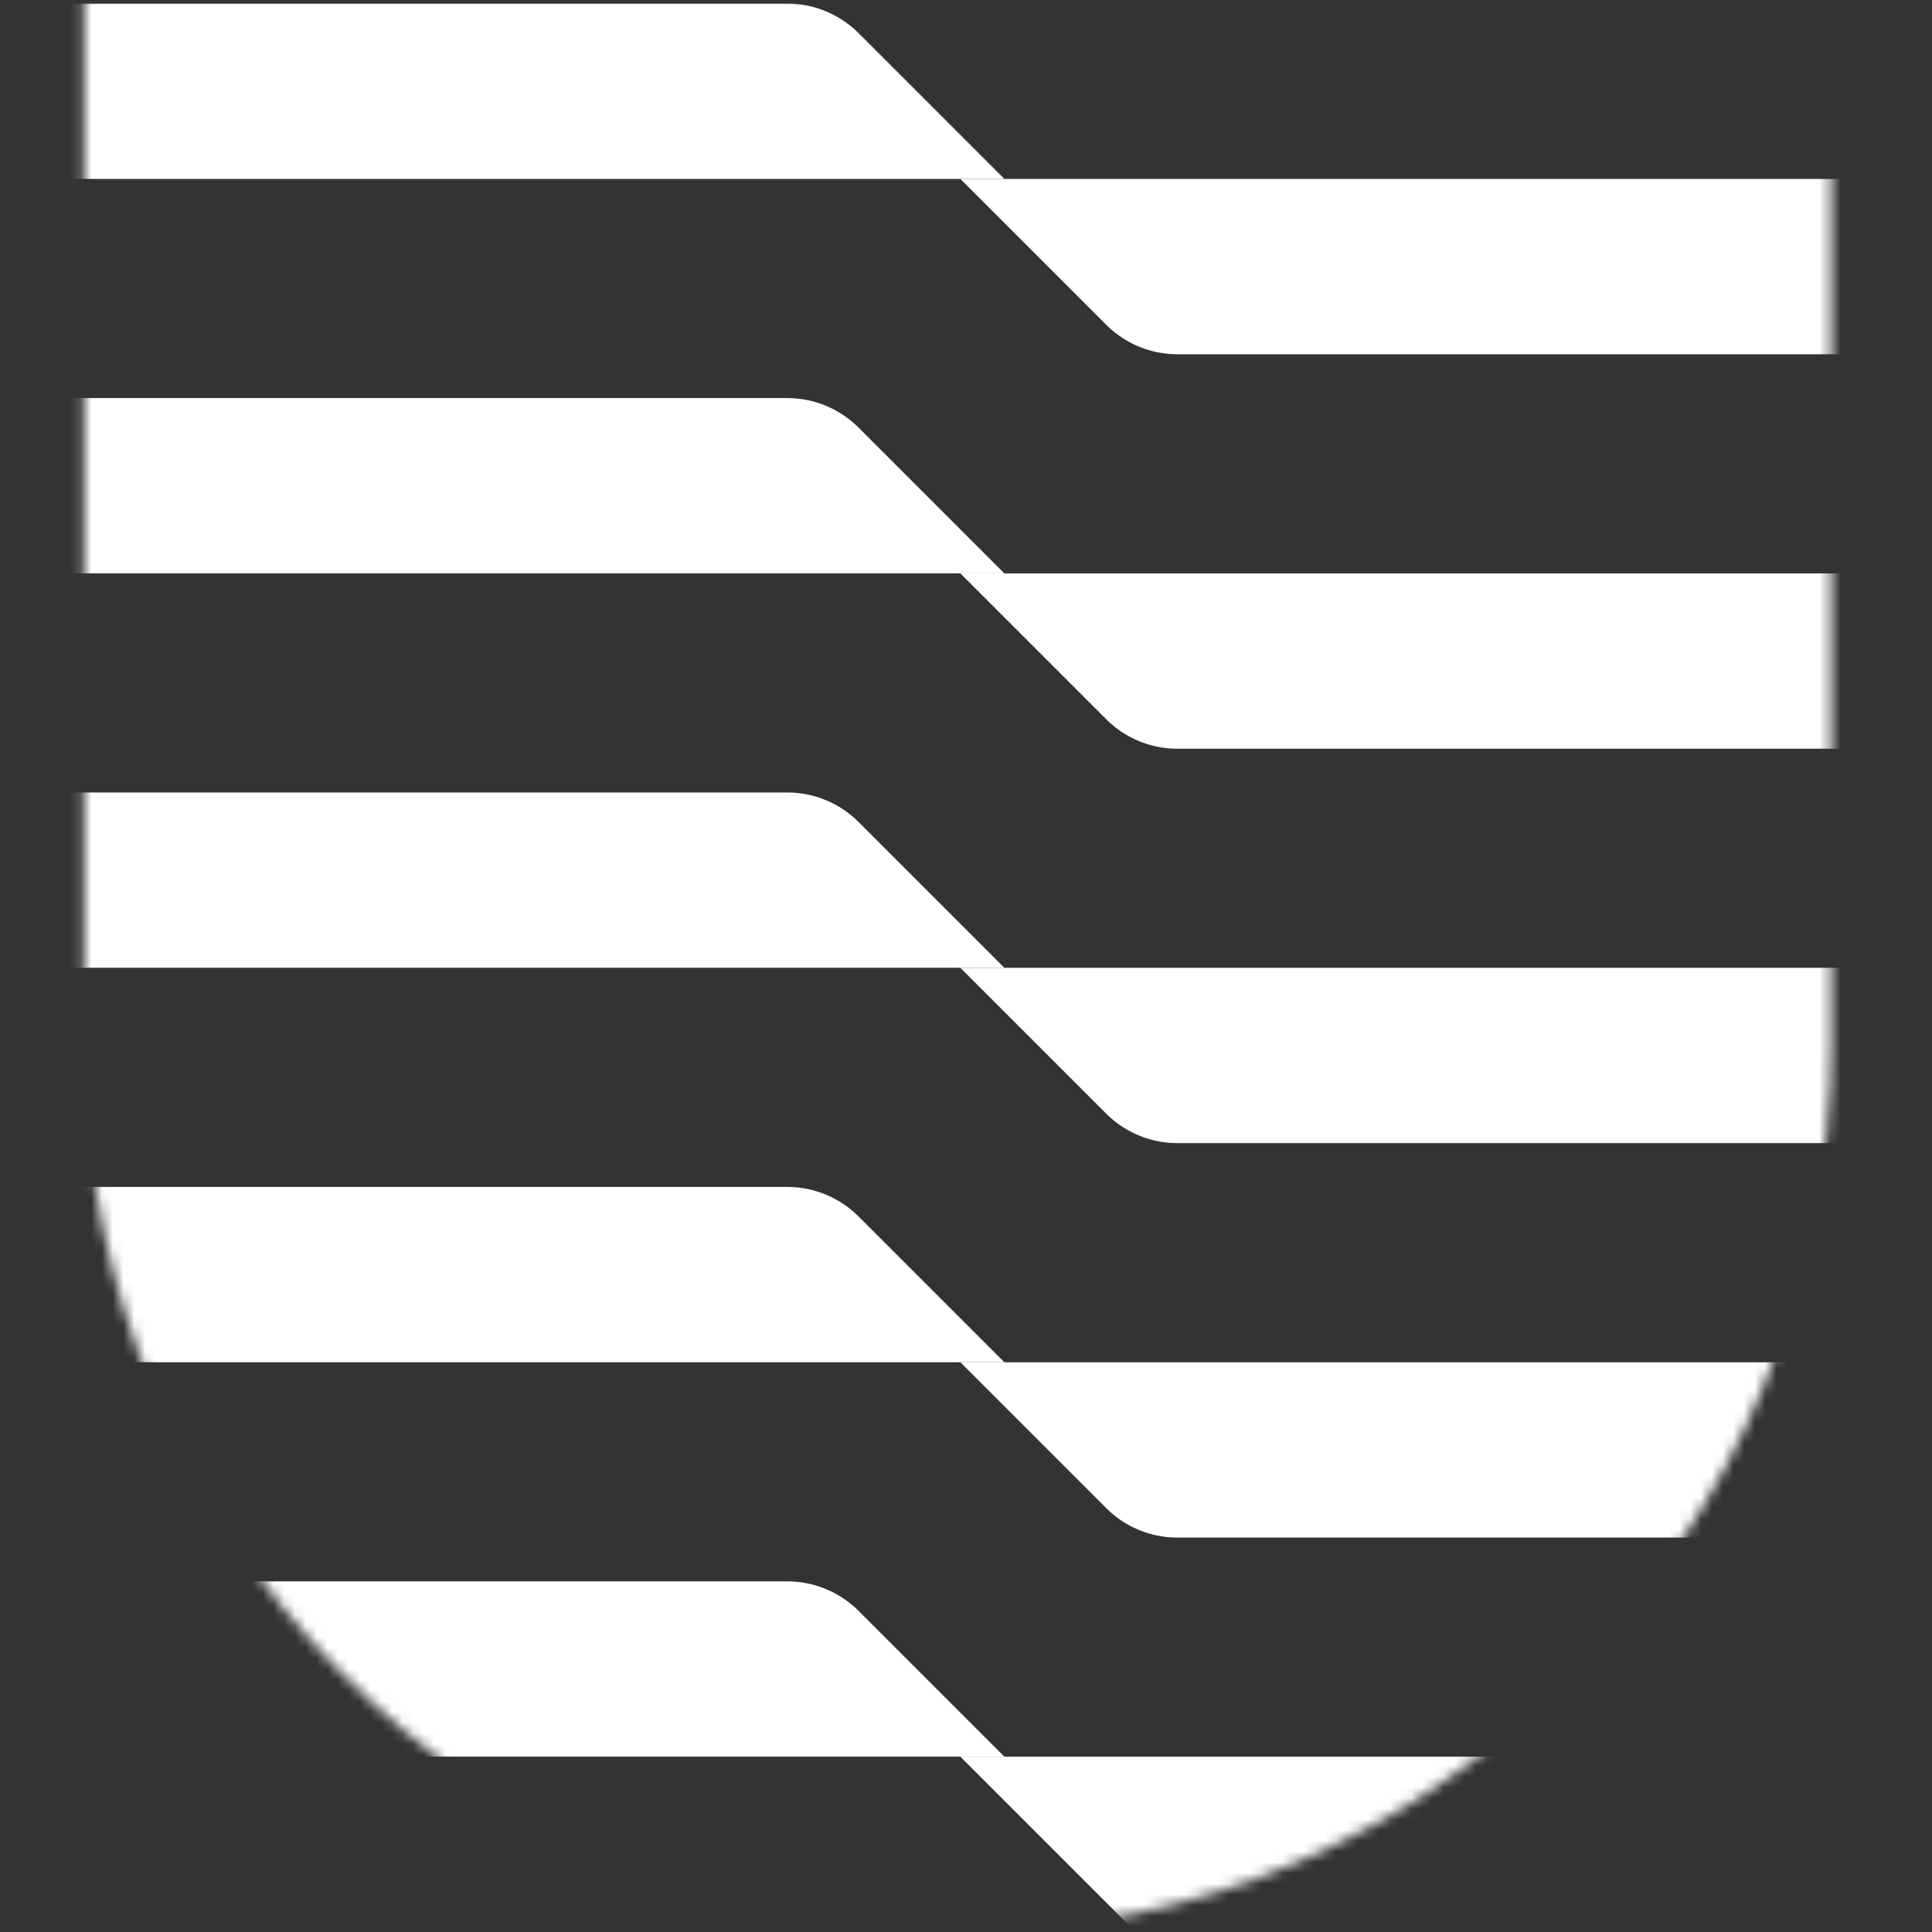 <svg xmlns="http://www.w3.org/2000/svg" width="180" height="180" fill="none"><rect width="100%" height="100%" fill="#333333" stroke="none"/><mask id="a" width="164" height="180" x="7" y="0" maskUnits="userSpaceOnUse" style="mask-type:alpha"><path fill="#292827" d="M170.609 0H7.826v97.135C7.826 142.9 44.266 180 89.217 180c44.952 0 81.392-37.1 81.392-82.865V0Z"/></mask><g fill="#fff" mask="url(#a)"><path d="M-167.752 110.584h241.1c2.492 0 4.88.989 6.642 2.75l13.582 13.582h-261.324v-16.332ZM-167.752 37.087h241.1c2.492 0 4.88.989 6.642 2.75L93.572 53.42h-261.324V37.087ZM-167.752.335h241.1c2.492 0 4.88.99 6.642 2.751l13.582 13.582h-261.324V.335ZM-167.752 147.33h241.1c2.492 0 4.88.989 6.642 2.751l13.582 13.582h-261.324V147.33ZM-167.752 73.832h241.1c2.492 0 4.88.99 6.642 2.75l13.582 13.583h-261.324V73.832Z"/></g><mask id="b" width="164" height="180" x="7" y="0" maskUnits="userSpaceOnUse" style="mask-type:alpha"><path fill="#292827" d="M170.609 0H7.826v97.135C7.826 142.9 44.266 180 89.217 180c44.952 0 81.392-37.1 81.392-82.865V0Z"/></mask><g fill="#fff" mask="url(#b)"><path d="M89.477 126.921h261.324v16.332H109.7a9.39 9.39 0 0 1-6.64-2.75l-13.583-13.582ZM89.477 53.423h261.324v16.333H109.7a9.389 9.389 0 0 1-6.64-2.75L89.477 53.422ZM89.477 16.672h261.324v16.332H109.7a9.389 9.389 0 0 1-6.64-2.75L89.477 16.672ZM89.477 163.667h261.324v16.332H105.81l-16.333-16.332ZM89.477 90.17h261.324v16.332H109.7a9.39 9.39 0 0 1-6.64-2.75L89.477 90.17Z"/></g></svg>